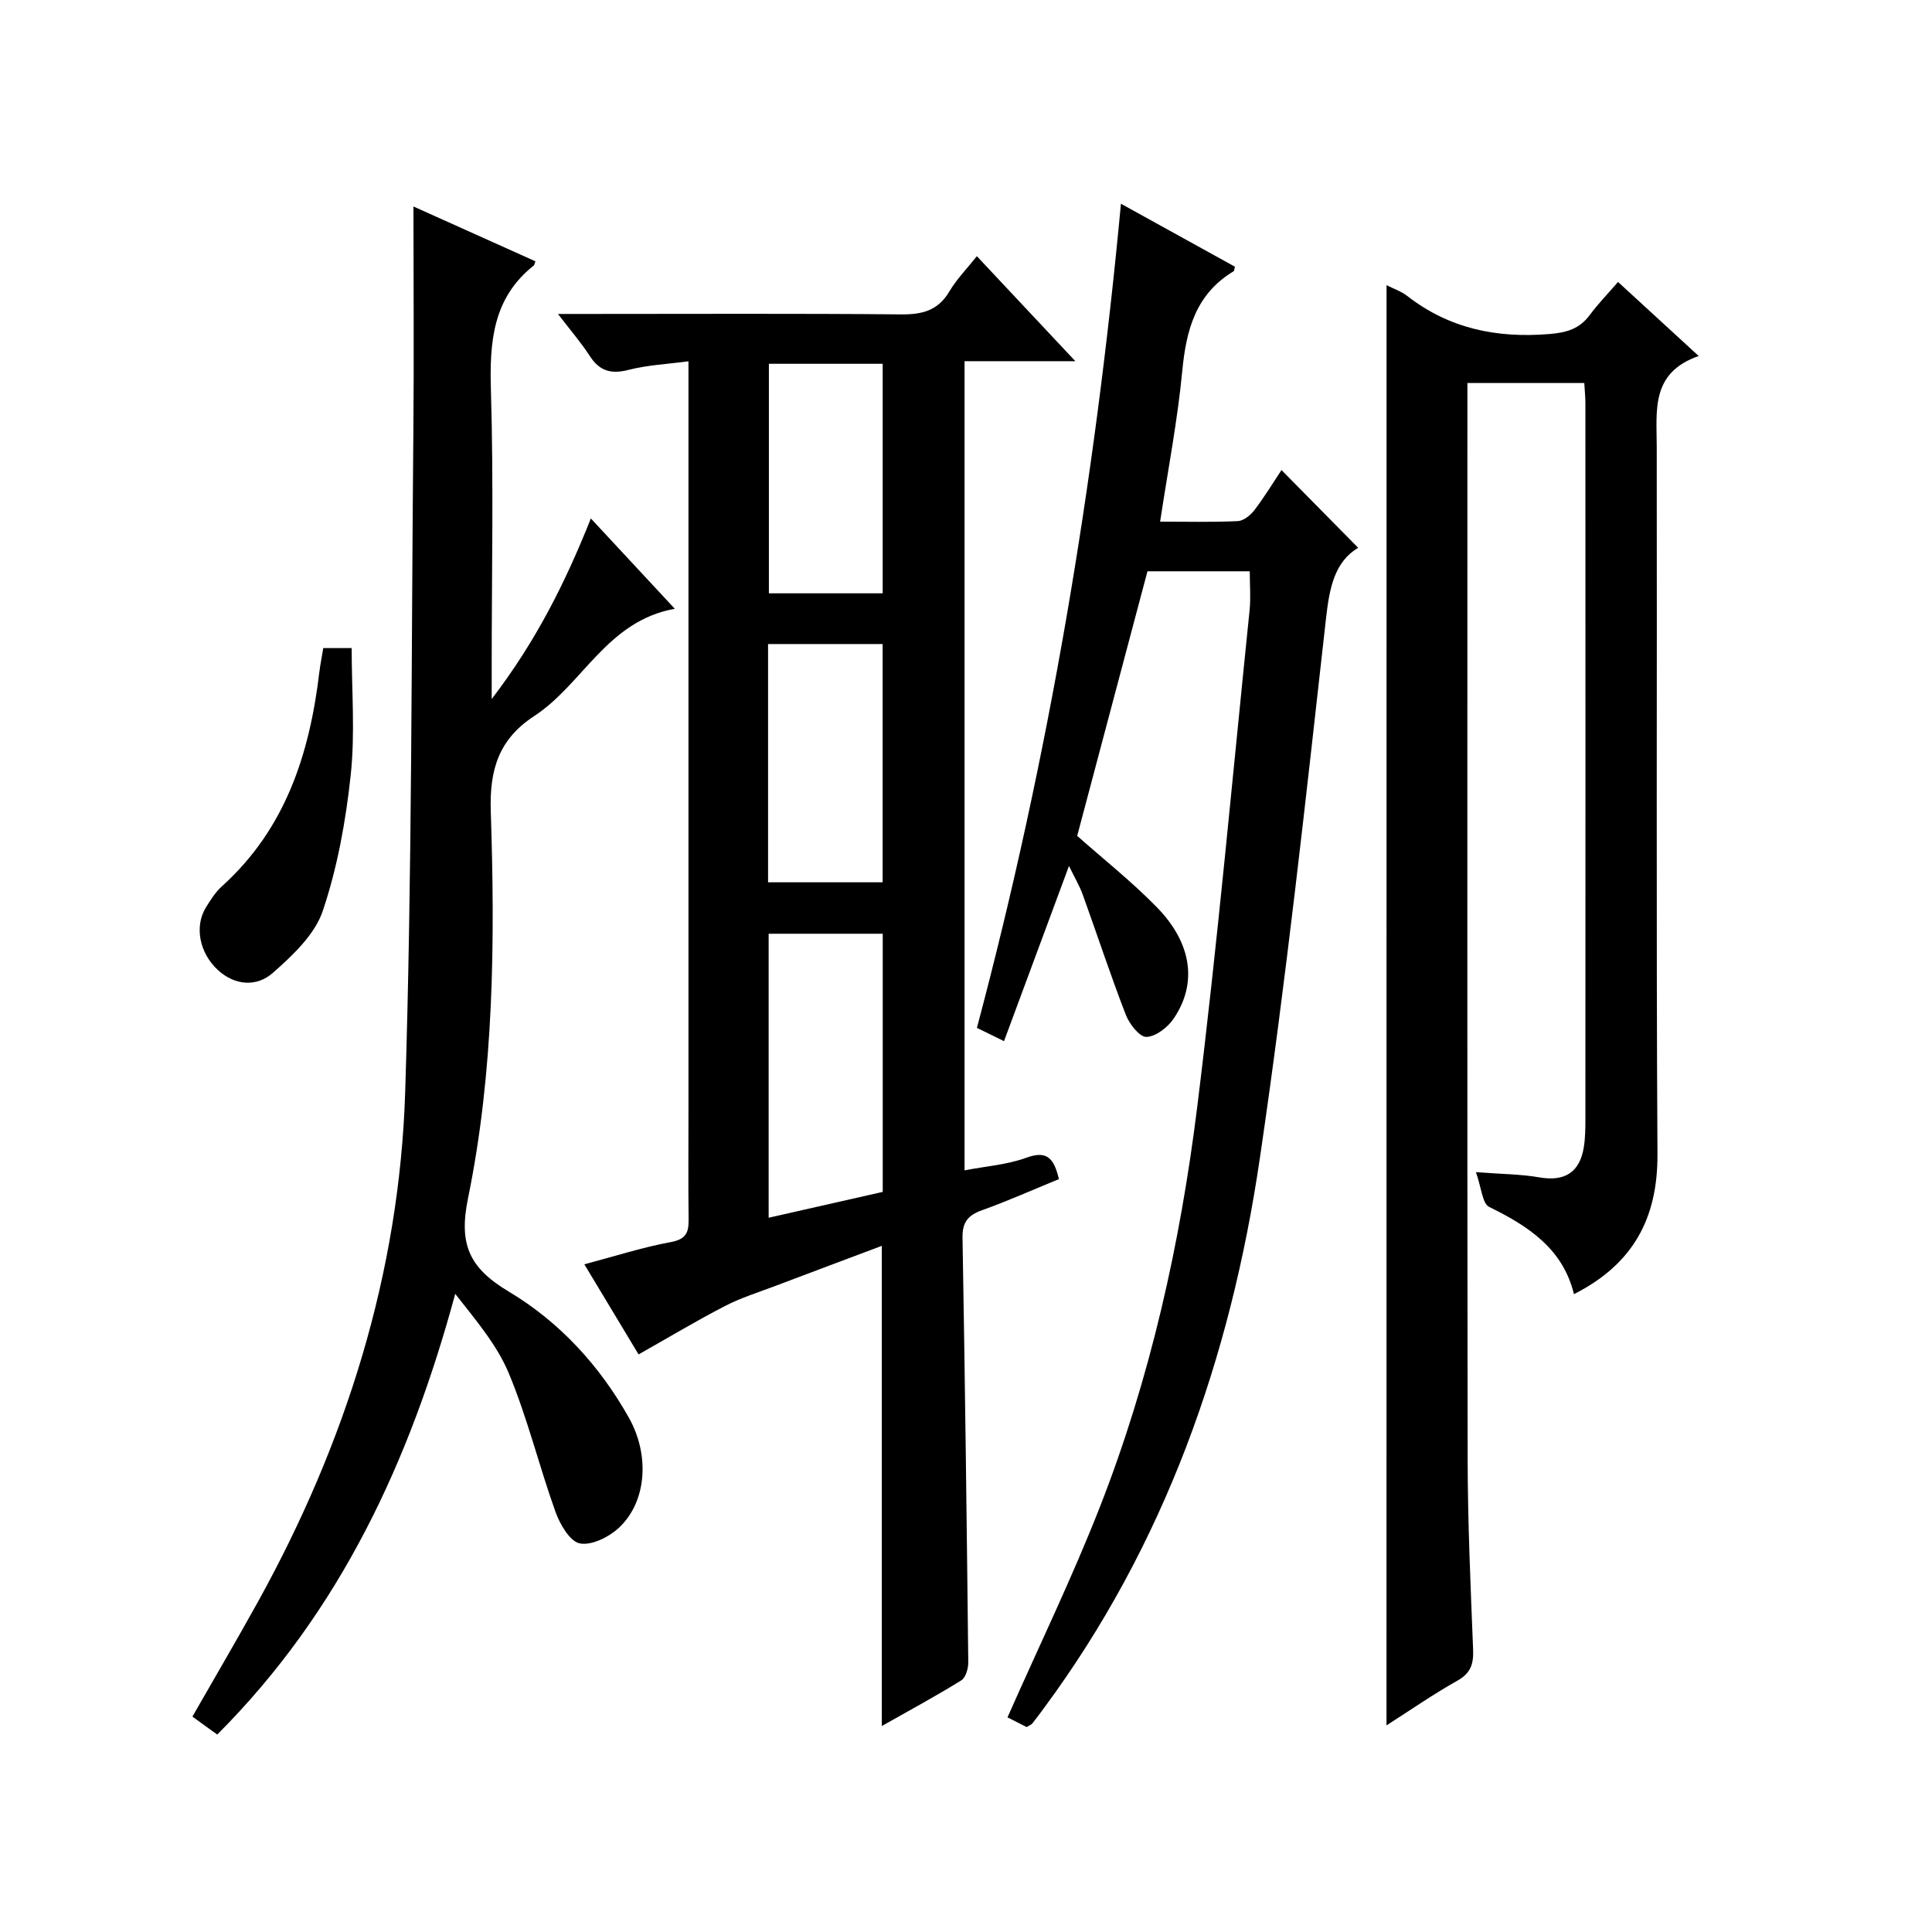 <?xml version="1.0" encoding="utf-8"?>
<svg version="1.1" id="ZDIC" xmlns="http://www.w3.org/2000/svg" xmlns:xlink="http://www.w3.org/1999/xlink" x="0px" y="0px"
	 viewBox="0 0 400 400" style="enable-background:new 0 0 400 400;" xml:space="preserve">

<g>
	
	<path d="M182.57,357.35c0-33.35,0-66.08,0-99.41c-7.3,2.74-14.61,5.48-21.92,8.25c-3.55,1.35-7.21,2.48-10.56,4.21
		c-5.89,3.04-11.59,6.47-17.88,10.02c-3.3-5.49-7.12-11.83-11.23-18.66c6.25-1.65,11.99-3.51,17.86-4.59
		c3.12-0.57,3.76-1.91,3.73-4.62c-0.09-7.5-0.03-15-0.03-22.5c0-49.5,0-99,0-148.5c0-1.98,0-3.96,0-6.75
		c-4.47,0.6-8.55,0.78-12.41,1.78c-3.59,0.92-5.99,0.27-8.01-2.86c-1.78-2.75-3.94-5.25-6.6-8.72c2.65,0,4.38,0,6.11,0
		c21.67,0,43.33-0.11,65,0.09c4.38,0.04,7.61-0.83,9.94-4.77c1.5-2.53,3.62-4.69,5.68-7.28c6.76,7.21,13.21,14.08,20.39,21.74
		c-8.18,0-15.39,0-22.94,0c0,55.95,0,111.37,0,167.53c4.37-0.85,8.82-1.16,12.84-2.63c4.4-1.61,5.7,0.34,6.7,4.44
		c-5.28,2.16-10.51,4.5-15.88,6.43c-2.9,1.04-4.13,2.42-4.08,5.68c0.51,29.31,0.87,58.63,1.19,87.95c0.01,1.27-0.53,3.16-1.46,3.73
		C193.72,351.19,188.23,354.15,182.57,357.35z M182.76,246.77c0-18.35,0-35.9,0-53.45c-8.1,0-15.83,0-23.62,0
		c0,19.69,0,39.07,0,58.8C167.3,250.27,175.07,248.51,182.76,246.77z M159.02,182.67c8.31,0,16.04,0,23.72,0
		c0-16.68,0-33.03,0-49.33c-8.12,0-15.85,0-23.72,0C159.02,149.9,159.02,166.14,159.02,182.67z M182.75,122.84
		c0-16.16,0-31.84,0-47.52c-8.1,0-15.83,0-23.56,0c0,16,0,31.68,0,47.52C167.17,122.84,174.77,122.84,182.75,122.84z"/>
	<path d="M287.07,59.04c1.43,0.73,3.02,1.26,4.27,2.23c8.72,6.78,18.56,8.78,29.43,7.89c3.66-0.3,6.28-1.09,8.43-4.01
		c1.65-2.24,3.62-4.25,5.8-6.77c5.53,5.07,10.75,9.86,16.7,15.33c-9.95,3.45-8.7,11.24-8.69,18.76
		c0.08,48.83-0.13,97.66,0.15,146.49c0.07,13.26-5.01,22.76-17.29,28.98c-2.29-9.42-9.44-14.08-17.55-18.06
		c-1.43-0.7-1.59-3.97-2.75-7.2c5.33,0.41,9.29,0.41,13.13,1.08c5.21,0.91,8.39-0.99,9.22-6.3c0.31-1.96,0.32-3.99,0.32-5.98
		c0.02-49.33,0.01-98.66,0-147.99c0-1.3-0.14-2.61-0.23-4.19c-7.94,0-15.7,0-24.2,0c0,1.77,0,3.53,0,5.28
		c0,72.5-0.05,144.99,0.05,217.49c0.02,13.15,0.61,26.31,1.13,39.45c0.12,2.96-0.47,4.88-3.25,6.44c-5.01,2.82-9.75,6.11-14.68,9.26
		C287.07,257.68,287.07,158.64,287.07,59.04z"/>
	<path d="M232.08,42.18c8.29,4.58,15.95,8.81,23.6,13.04c-0.12,0.41-0.11,0.85-0.3,0.96c-7.79,4.69-9.79,12.09-10.6,20.59
		c-0.98,10.25-2.95,20.41-4.59,31.23c5.55,0,10.83,0.14,16.09-0.11c1.19-0.06,2.63-1.22,3.43-2.27c2.1-2.76,3.9-5.73,5.61-8.3
		c5.37,5.44,10.56,10.7,15.87,16.09c-4.88,2.93-5.94,8.26-6.65,14.6c-4.19,37.37-8.24,74.79-13.73,111.98
		c-6.07,41.17-19.62,79.76-44.67,113.65c-0.79,1.07-1.58,2.15-2.41,3.19c-0.19,0.24-0.55,0.36-1.17,0.74
		c-1.37-0.69-2.92-1.48-3.97-2.01c6.52-14.74,13.41-28.95,19.15-43.61c10.42-26.64,16.62-54.47,20.13-82.76
		c4.24-34.19,7.32-68.52,10.84-102.8c0.27-2.59,0.04-5.24,0.04-8.11c-7.12,0-14.05,0-21.18,0c-4.86,18.32-9.72,36.6-14.55,54.78
		c5.42,4.81,11.28,9.44,16.47,14.75c7.3,7.47,8.45,15.78,3.51,23.07c-1.23,1.82-3.69,3.74-5.64,3.8c-1.41,0.05-3.54-2.67-4.27-4.57
		c-3.18-8.22-5.93-16.6-8.92-24.89c-0.65-1.79-1.64-3.45-2.85-5.93c-4.64,12.52-8.96,24.15-13.45,36.27
		c-2.15-1.05-3.72-1.83-5.61-2.75C217.12,156.96,226.63,100.45,232.08,42.18z"/>
	<path d="M122.33,107.34c6.01,6.47,11.41,12.28,17.38,18.7c-14.06,2.53-19.02,15.62-29.12,22.22c-7.32,4.78-9.27,11.09-8.98,19.74
		c0.88,26.82,0.68,53.75-4.72,80.14c-1.95,9.54,0.28,14.39,8.46,19.28c10.47,6.26,18.82,15.32,24.89,26.17
		c4.27,7.64,3.7,17.24-2.05,22.67c-2.06,1.94-5.67,3.76-8.13,3.29c-2.06-0.39-4.13-3.96-5.05-6.53c-3.41-9.5-5.79-19.41-9.67-28.7
		c-2.48-5.95-6.91-11.09-11.09-16.44c-9.34,34.46-23.72,65.66-49.27,91.24c-0.94-0.67-1.71-1.22-2.48-1.78
		c-0.8-0.58-1.6-1.17-2.66-1.94c4.57-8,9.18-15.84,13.58-23.79c18.17-32.86,29.28-68.02,30.47-105.54
		c1.44-45.44,1.26-90.93,1.69-136.4c0.15-15.45,0.02-30.91,0.02-46.92c8.29,3.73,16.78,7.54,25.25,11.35
		c-0.21,0.56-0.22,0.77-0.33,0.86c-8.51,6.74-9.18,15.85-8.88,25.89c0.57,18.98,0.16,37.99,0.16,56.99c0,1.79,0,3.58,0,6.89
		C110.98,132.72,117.01,120.7,122.33,107.34z"/>
	<path d="M66.93,134.18c2.08,0,3.87,0,5.88,0c0,8.84,0.73,17.66-0.2,26.3c-1.02,9.5-2.75,19.12-5.79,28.13
		c-1.66,4.92-6.25,9.22-10.36,12.84c-3.27,2.87-7.77,2.67-11.34-0.61c-3.86-3.54-4.9-9.07-2.48-12.98c0.96-1.55,1.97-3.16,3.3-4.36
		c13.18-11.88,18.17-27.44,20.18-44.38C66.32,137.52,66.65,135.92,66.93,134.18z"/>
	
	
	
</g>
</svg>
